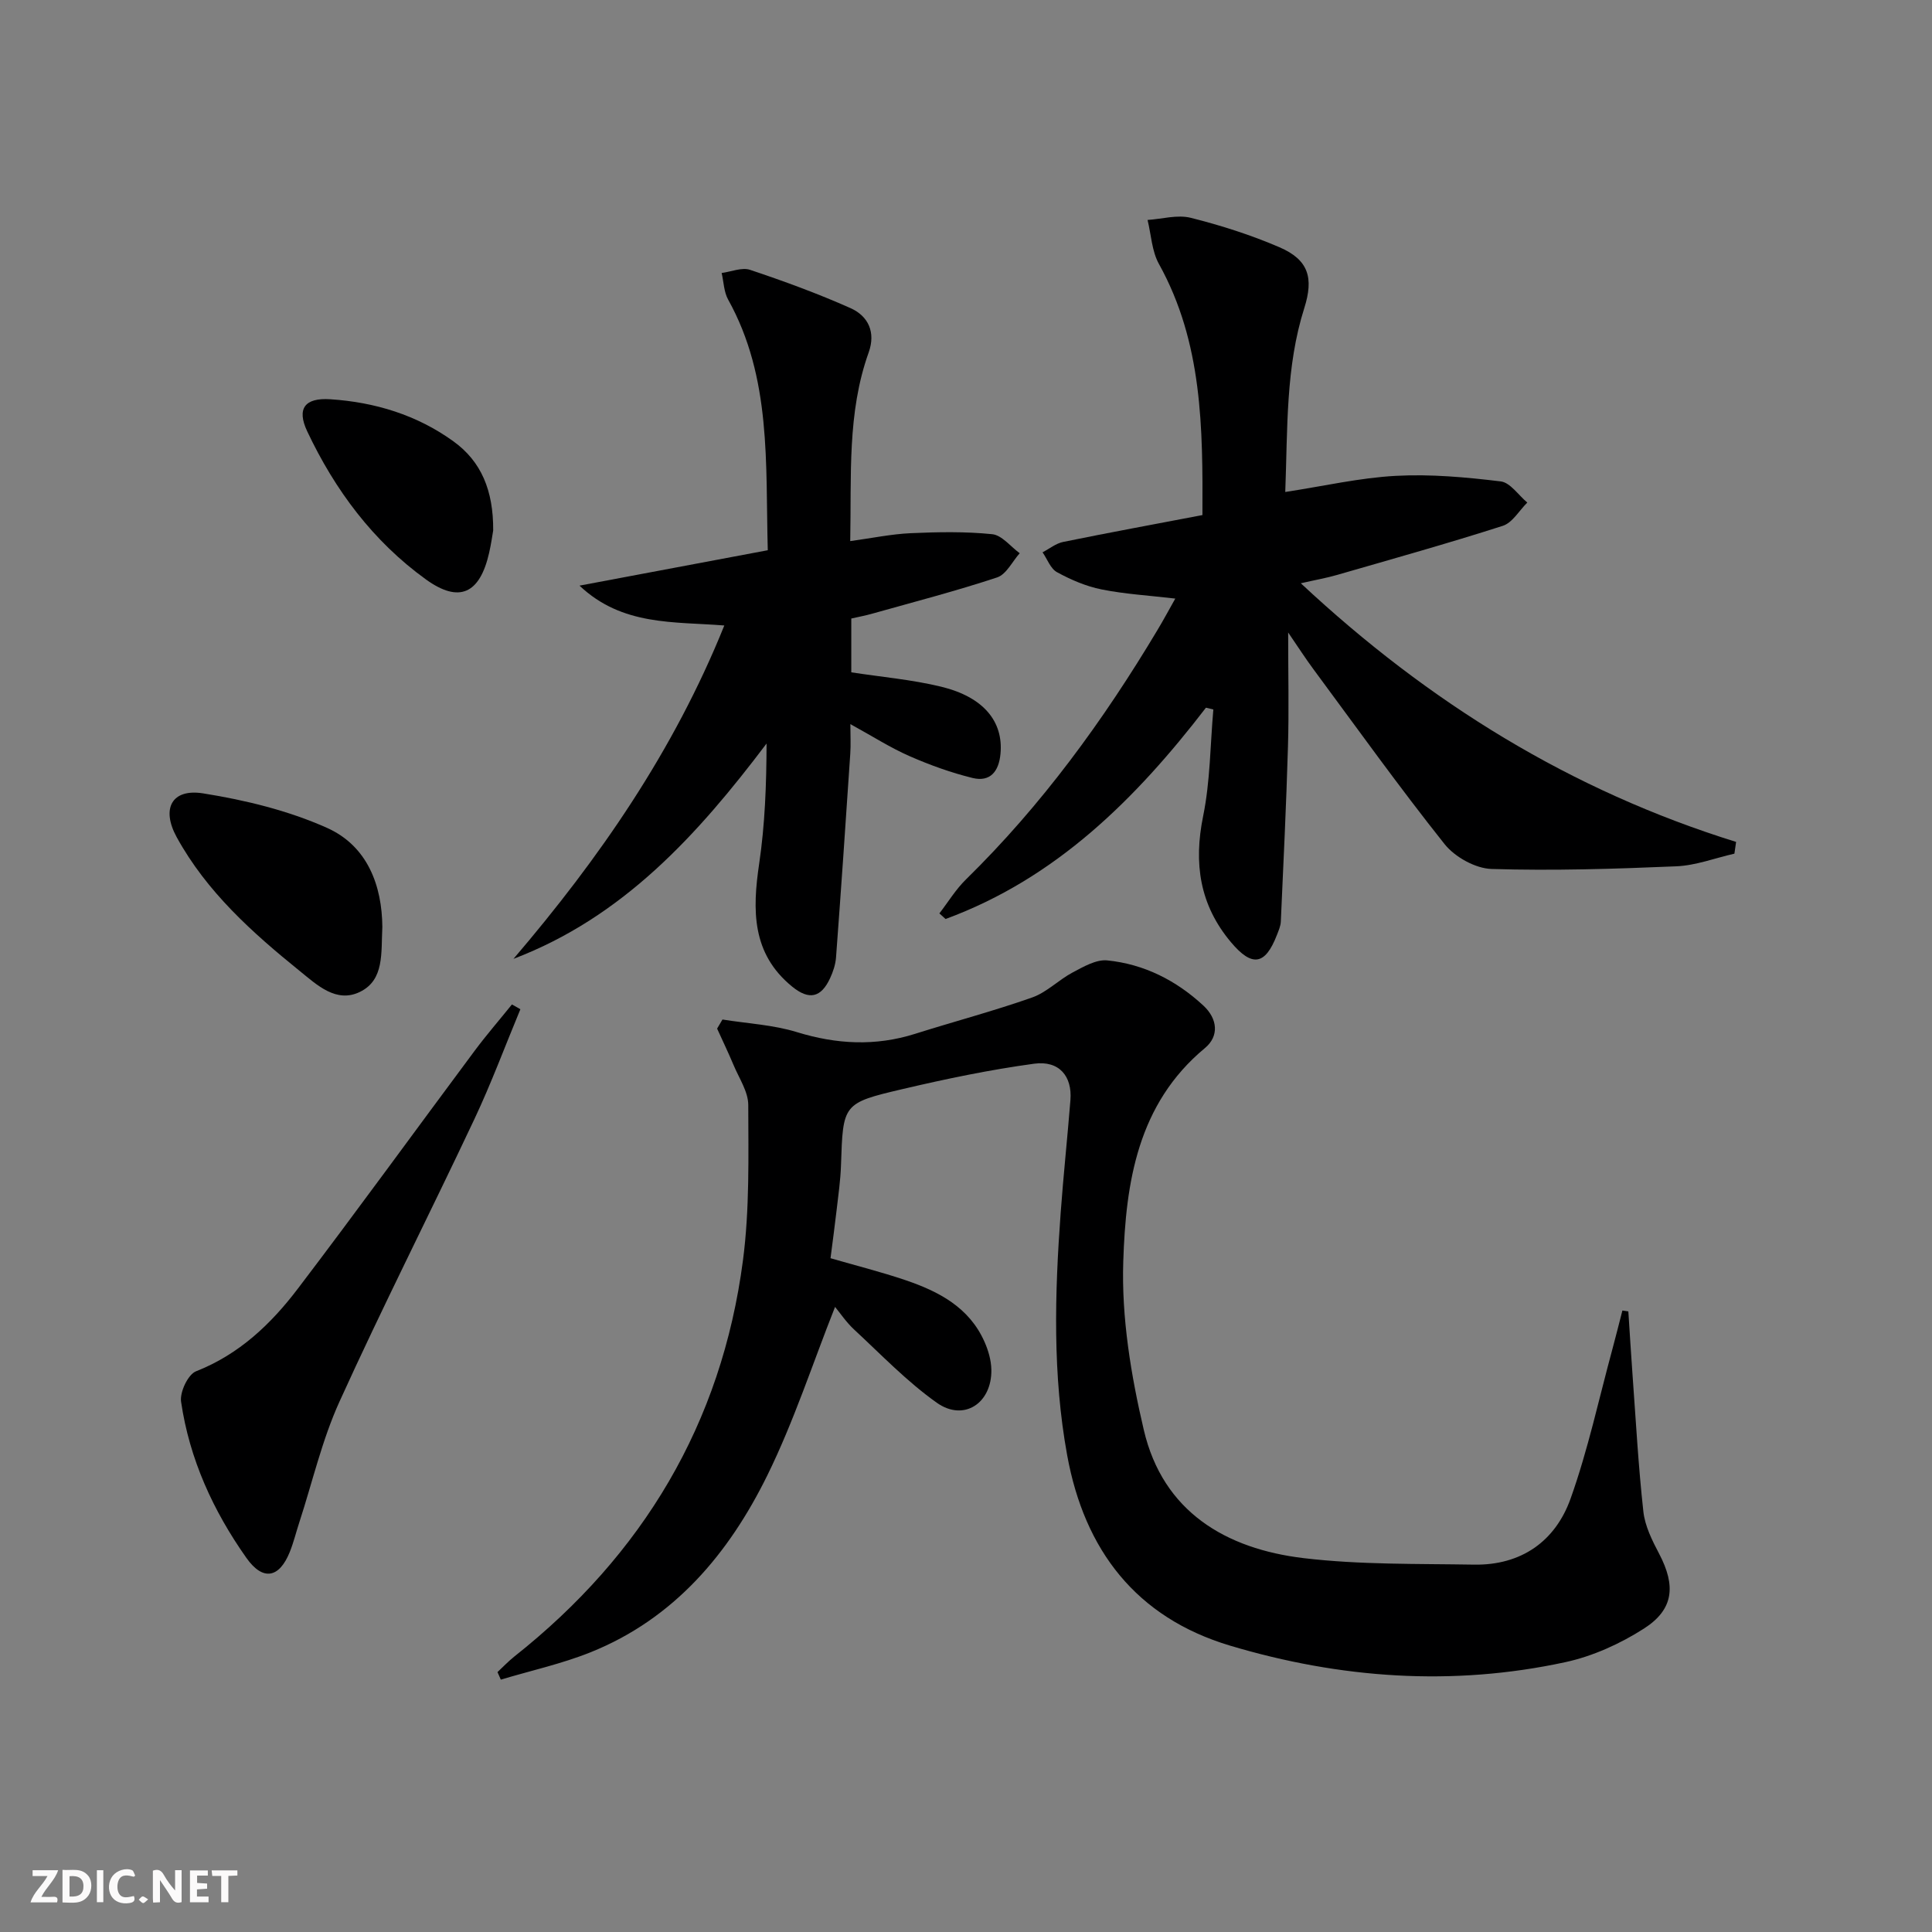 <svg enable-background="new 0 0 400 400" viewBox="0 0 400 400" xmlns="http://www.w3.org/2000/svg"><rect x="0" y="0" width="400" height="400" fill="#808080" stroke="none"/><g fill="#fbfafa"><path d="m37.59 393.81c-.92.31-1.52.05-2-.78-.7-1.2-1.52-2.34-2.47-3.78v4.59c-.55.03-.95.05-1.41.07-.03-.37-.06-.64-.06-.91 0-1.91 0-3.81 0-5.7 1.13-.41 1.77-.03 2.29.91.62 1.11 1.38 2.14 2.31 3.19v-4.2h1.35v6.61z"/><path d="m12.94 393.88v-6.75c1.9.19 3.93-.54 5.37 1.29.8 1.01.78 2.88.03 3.97-1.37 1.97-3.4 1.51-5.4 1.49m1.45-1.22c2.04.12 2.92-.58 2.89-2.21-.03-1.51-.98-2.19-2.89-2z"/><path d="m11.81 393.87h-5.49c.68-2.18 2.47-3.48 3.51-5.45h-3.08v-1.21h5.29c-.71 2.13-2.44 3.48-3.47 5.51.86 0 1.63.04 2.39-.01.79-.05 1.14.21.85 1.16"/><path d="m39.33 393.86v-6.61h3.7v1.07h-2.22v1.52c.68.04 1.34.09 2.07.13v1.07c-.72.05-1.38.09-2.1.14v1.48h2.4v1.19h-3.85z"/><path d="m27.71 388.56c-1.15-.3-2.46-.61-3.1.64-.37.73-.41 1.93-.06 2.67.63 1.35 1.99.93 3.17.68.35.94-.01 1.32-.93 1.46-1.62.25-3.05-.27-3.76-1.48-.73-1.25-.6-3.03.31-4.17.88-1.11 2.71-1.7 4-1.16.32.13.44.74.65 1.12-.1.08-.19.16-.28.24"/><path d="m49.15 387.24v1.07c-.59.02-1.17.05-1.87.08v5.44h-1.48v-5.44h-1.85c-.05-.4-.08-.73-.13-1.15z"/><path d="m20.06 387.21h1.33v6.62h-1.33z"/><path d="m30.68 393.25c-.49.38-.8.79-1.05.76-.32-.05-.6-.45-.9-.7.26-.24.51-.64.8-.67.29-.04.62.3 1.15.61"/></g><path d="m149.58 211.08c5.15.83 10.48 1.09 15.41 2.61 8.23 2.53 16.25 2.95 24.48.35 8.06-2.55 16.25-4.71 24.22-7.52 3.04-1.07 5.5-3.66 8.42-5.2 2.23-1.18 4.85-2.71 7.14-2.48 7.62.77 14.29 4.15 19.91 9.37 2.92 2.71 3.3 6.3.31 8.78-13.99 11.6-16.39 27.94-16.91 44.2-.38 11.59 1.59 23.53 4.26 34.9 3.97 16.9 16.96 24.59 33.12 26.51 11.63 1.38 23.47 1.14 35.22 1.34 9.78.17 16.86-4.82 20.02-13.69 3.6-10.09 5.86-20.67 8.68-31.04.71-2.62 1.36-5.25 2.04-7.88l1.23.18c.29 4.39.55 8.78.87 13.17.69 9.43 1.2 18.87 2.24 28.26.33 3.02 1.83 6.02 3.28 8.77 3.45 6.59 3.05 11.49-3.16 15.47-4.91 3.14-10.58 5.72-16.26 6.95-23.38 5.06-46.65 3.39-69.43-3.42-19.45-5.82-30.14-19.77-33.72-39.4-3.04-16.65-2.58-33.44-1.35-50.21.57-7.79 1.4-15.55 2.02-23.34.39-4.95-2.34-8.24-7.52-7.53-9.18 1.25-18.29 3.15-27.31 5.27-12.34 2.89-12.25 3.09-12.67 15.71-.1 3.15-.56 6.29-.92 9.42s-.79 6.25-1.25 9.87c5.16 1.5 10.41 2.81 15.51 4.54 6.9 2.34 13.23 5.64 16.38 12.79.79 1.78 1.37 3.81 1.41 5.74.13 6.96-5.71 10.82-11.3 6.85-6.18-4.38-11.52-9.97-17.11-15.15-1.65-1.53-2.94-3.47-3.95-4.69-4.64 11.71-8.52 23.69-14.02 34.87-7.95 16.16-19.24 29.65-36.56 36.62-6 2.41-12.4 3.81-18.62 5.68-.23-.52-.46-1.04-.69-1.56 1.15-1.07 2.24-2.23 3.47-3.21 26.64-21.08 42.93-48.27 47.35-82.02 1.39-10.6 1.12-21.45 1.1-32.19-.01-2.77-1.92-5.56-3.06-8.3-1.06-2.53-2.26-5.01-3.39-7.51.36-.64.74-1.26 1.11-1.88z" fill="#000001"/><path d="m249.68 146.52c-14.55 18.92-31.07 35.35-53.91 43.75-.43-.39-.85-.77-1.28-1.16 1.82-2.36 3.39-4.97 5.5-7.03 15.69-15.37 28.49-32.95 39.71-51.74 1.17-1.95 2.25-3.96 3.63-6.41-5.53-.65-10.47-.93-15.28-1.9-3.19-.64-6.33-1.99-9.2-3.56-1.35-.73-2.02-2.71-3-4.12 1.42-.74 2.76-1.84 4.27-2.15 9.42-1.92 18.88-3.66 28.83-5.56.08-18.03.04-35.7-9.01-52-1.47-2.65-1.6-6.05-2.35-9.1 3-.2 6.18-1.14 8.96-.44 6.25 1.57 12.46 3.55 18.37 6.1 6.03 2.6 7.09 6.36 5.12 12.58-3.88 12.22-3.44 24.88-3.94 38.08 7.99-1.22 15.41-2.94 22.9-3.34 7.21-.39 14.52.28 21.71 1.15 1.98.24 3.67 2.86 5.5 4.38-1.68 1.66-3.08 4.18-5.08 4.82-11.35 3.64-22.83 6.85-34.29 10.16-2.17.63-4.41 1.02-7.52 1.73 26.5 24.75 55.98 42.93 90.12 53.55-.12.81-.23 1.62-.35 2.43-4.01.91-7.99 2.45-12.04 2.62-12.73.54-25.5.94-38.23.55-3.35-.1-7.6-2.47-9.74-5.15-9.41-11.83-18.22-24.14-27.21-36.29-1.56-2.11-2.99-4.33-5.17-7.52 0 8.69.18 16.15-.04 23.61-.35 12.08-.94 24.16-1.48 36.24-.04.96-.48 1.92-.83 2.83-2.42 6.23-5.14 6.61-9.47 1.47-6.51-7.73-7.78-16.34-5.78-26.15 1.47-7.2 1.46-14.69 2.11-22.06-.52-.11-1.03-.24-1.53-.37z" fill="#000001"/><path d="m176.25 128.06v11.14c6.31.97 12.59 1.51 18.63 2.98 8.79 2.14 12.88 7.23 12.26 13.88-.33 3.63-2.11 5.91-5.79 5.01-4.46-1.1-8.85-2.68-13.06-4.53-3.93-1.72-7.58-4.07-12.23-6.62 0 2.39.11 4.27-.02 6.13-.94 14.07-1.9 28.13-2.95 42.19-.11 1.46-.61 2.95-1.23 4.29-1.87 4.03-4.34 4.6-7.86 1.73-8.37-6.82-8.25-15.82-6.82-25.45 1.2-8.12 1.5-16.38 1.53-24.87-14.26 18.88-29.69 35.93-52.4 44.58 17.76-20.79 33.17-43 43.65-69.02-10.44-.84-21.12.13-29.98-8.25 12.84-2.41 25.67-4.82 38.98-7.33-.49-17.94.82-35.66-8.21-51.9-.88-1.59-.91-3.65-1.34-5.5 1.98-.26 4.19-1.22 5.89-.65 7.03 2.35 14.02 4.91 20.78 7.92 3.68 1.64 5.27 4.99 3.77 9.18-4.48 12.51-3.55 25.49-3.82 39.06 4.49-.61 8.5-1.46 12.54-1.64 5.61-.25 11.29-.36 16.86.21 2.01.21 3.8 2.57 5.69 3.94-1.54 1.72-2.77 4.38-4.68 5.01-8.49 2.81-17.16 5.06-25.77 7.48-1.41.41-2.86.67-4.42 1.03z" fill="#000001"/><path d="m107.74 208.95c-3.16 7.6-6.03 15.35-9.54 22.79-9.2 19.53-18.99 38.79-27.91 58.44-3.61 7.94-5.59 16.62-8.31 24.97-.67 2.05-1.18 4.16-1.98 6.16-2.19 5.45-5.58 6.06-8.99 1.23-6.88-9.74-11.79-20.47-13.52-32.33-.29-1.98 1.43-5.65 3.1-6.3 8.93-3.51 15.51-9.78 21.07-17.1 12.39-16.29 24.4-32.86 36.62-49.27 2.45-3.29 5.14-6.39 7.71-9.58.59.32 1.17.65 1.75.99z" fill="#000001"/><path d="m79.16 191.89c-.28 5.42.45 10.99-4.64 13.47-4.9 2.39-8.89-1.44-12.43-4.3-9.86-7.97-19.3-16.42-25.51-27.74-3.22-5.87-1.05-10.1 5.48-9.06 8.73 1.39 17.61 3.55 25.64 7.14 8.43 3.77 11.39 12.02 11.46 20.49z" fill="#000001"/><path d="m102.11 109.82c-.14.8-.41 2.76-.85 4.68-1.92 8.41-6.17 10.43-13.04 5.49-10.98-7.91-18.88-18.54-24.62-30.7-2.21-4.69-.51-6.97 4.76-6.63 9.24.6 17.96 3.25 25.51 8.71 5.76 4.15 8.29 10.17 8.24 18.45z" fill="#000001"/></svg>
